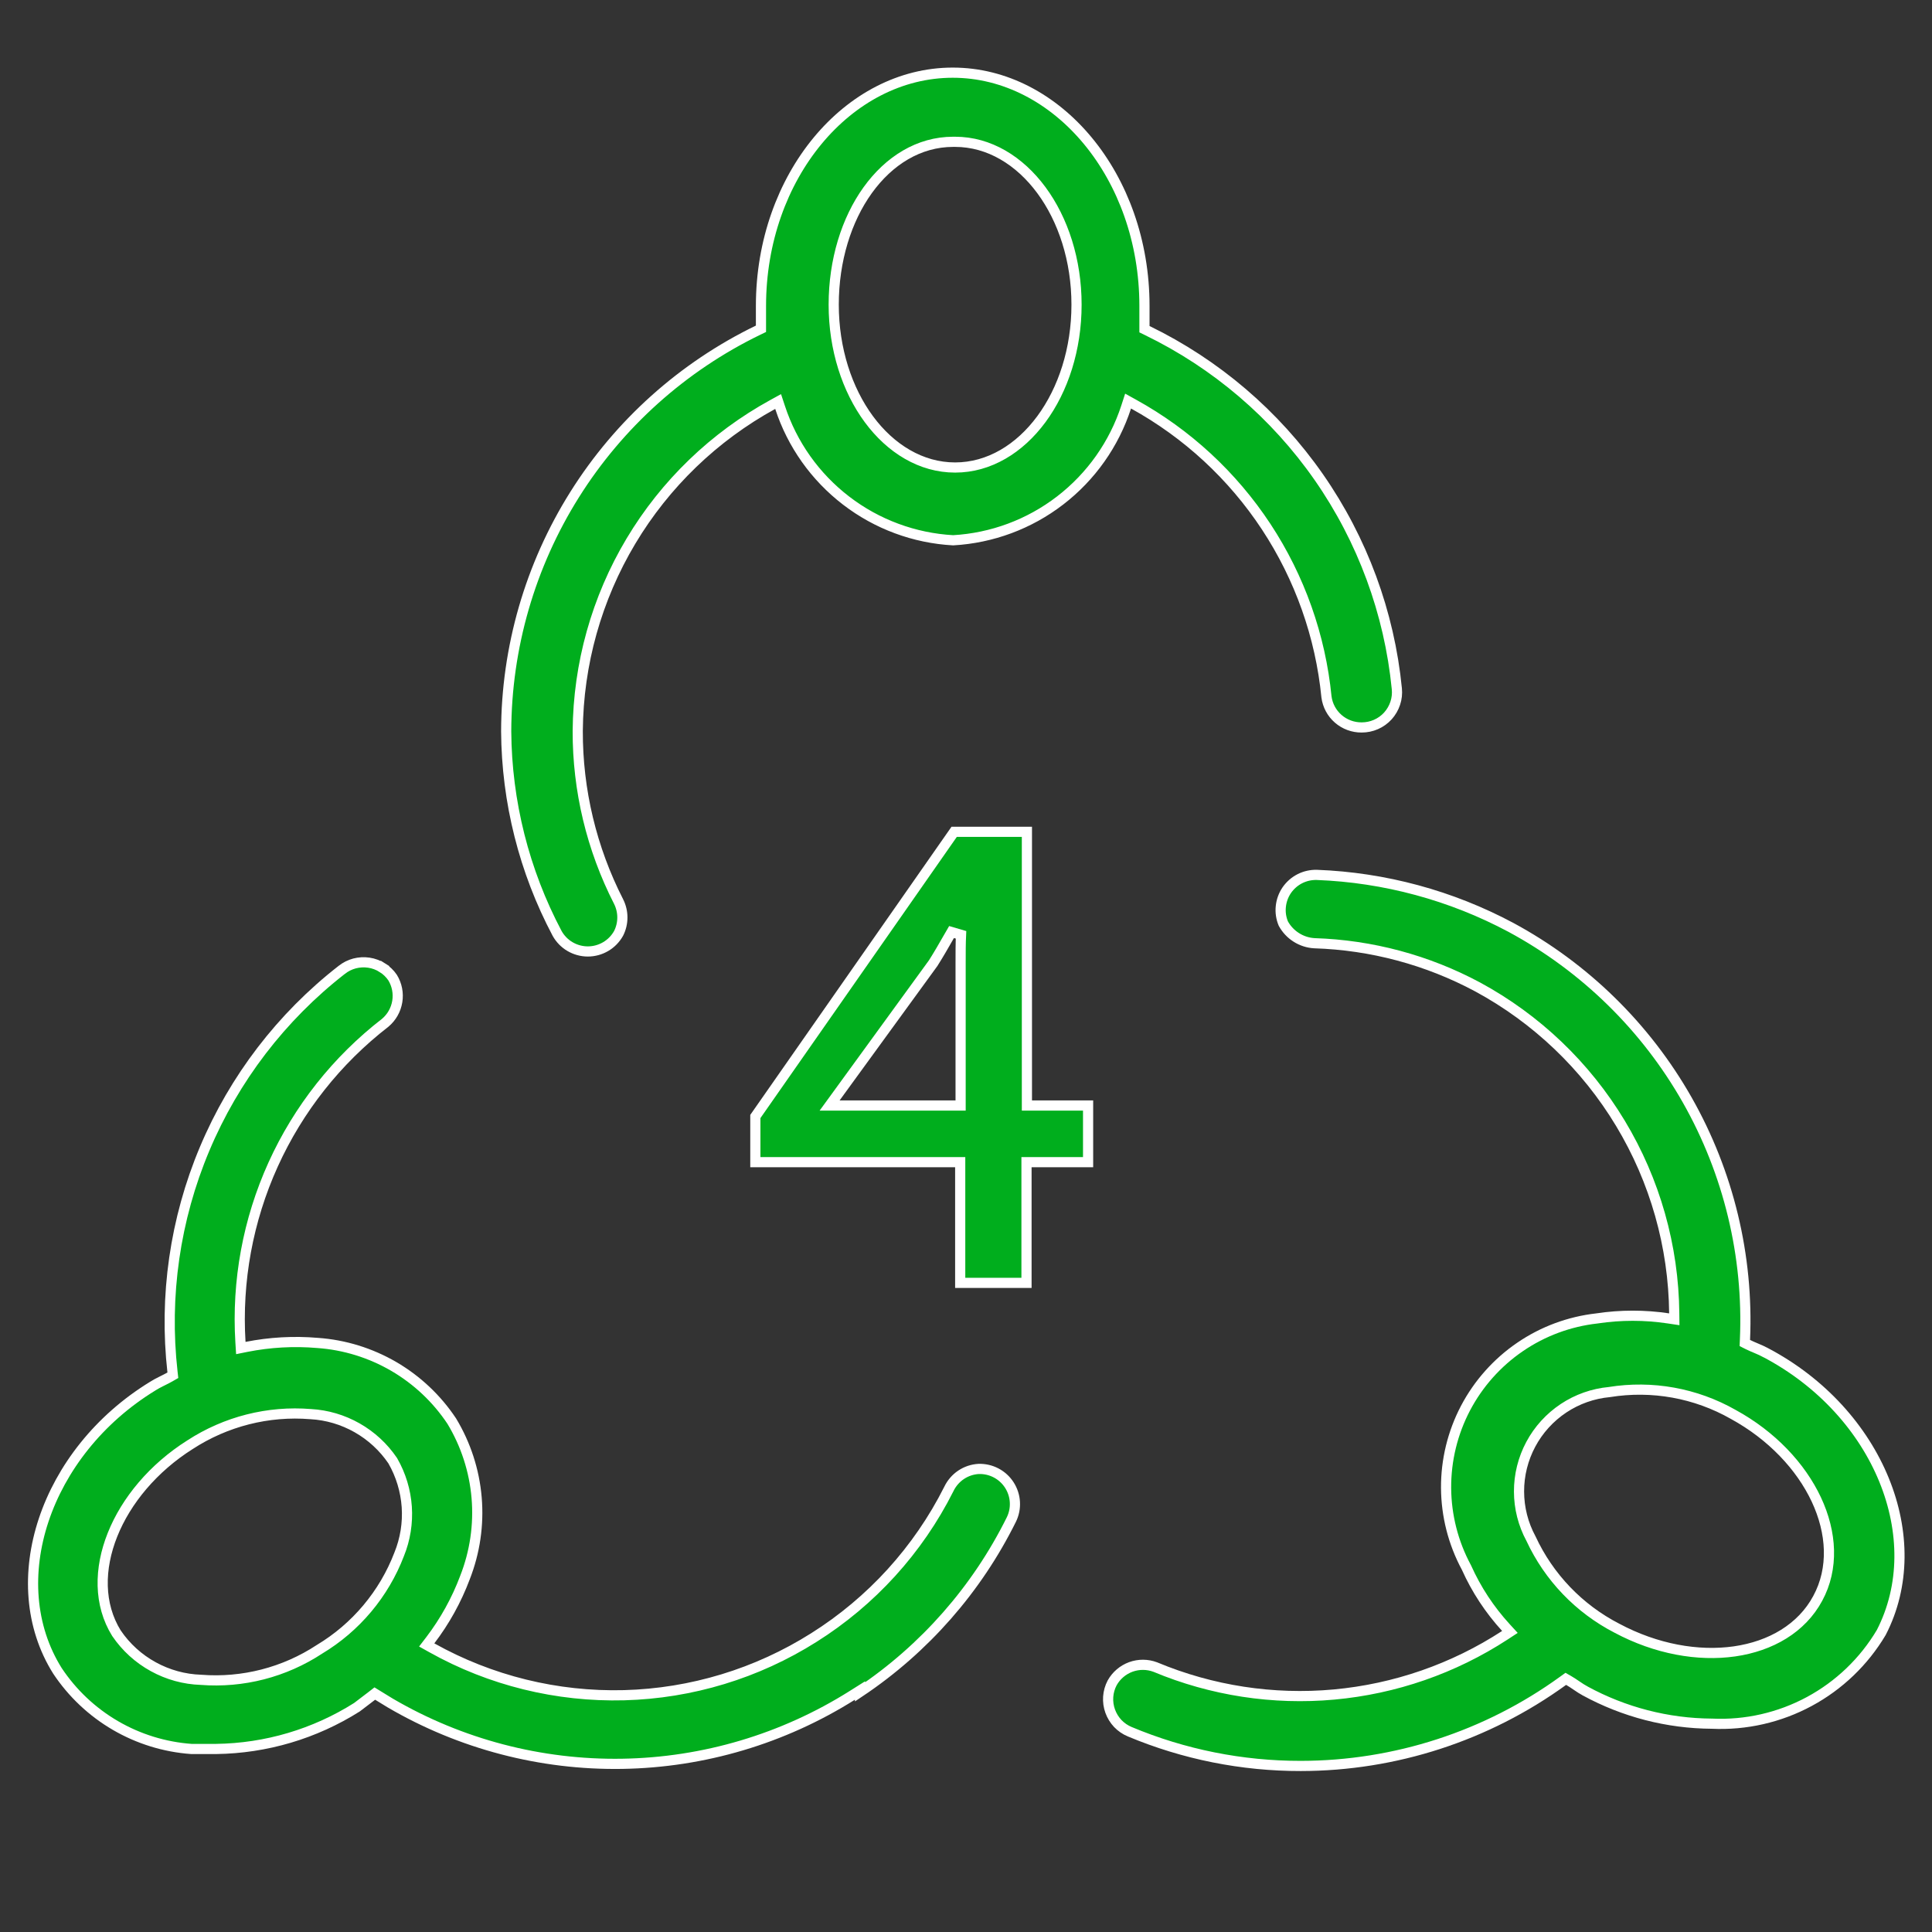 <svg width="57" height="57" viewBox="0 0 57 57" fill="none" xmlns="http://www.w3.org/2000/svg">
<rect x="0" y="0" width="57" height="57" fill="#333333" stroke="none"/>
<path d="M28.329 34.437V34.287H28.179H22.285V32.94L28.151 24.541H30.297V32.466V32.616H30.447H32.102V34.287H30.435H30.285V34.437V37.849H28.329V34.437ZM28.191 32.616H28.341V32.466V28.416C28.341 28.118 28.341 27.825 28.353 27.58L28.073 27.498C28.039 27.556 28.006 27.614 27.973 27.672C27.832 27.919 27.694 28.159 27.532 28.415L24.65 32.377L24.476 32.616H24.771H28.191Z" fill="#00AE1D" stroke="white" stroke-width="0.3"/>
<path d="M18.249 26.596L18.249 26.596C18.323 26.742 18.362 26.904 18.362 27.068C18.362 27.232 18.324 27.392 18.25 27.538C18.16 27.699 18.029 27.834 17.87 27.927C17.71 28.021 17.529 28.071 17.343 28.071C17.158 28.071 16.976 28.021 16.816 27.927C16.657 27.834 16.526 27.699 16.436 27.537C15.463 25.7 14.948 23.655 14.934 21.576C14.94 19.105 15.639 16.685 16.953 14.593C18.267 12.5 20.143 10.819 22.366 9.741L22.451 9.7V9.606V9.605V9.604V9.603V9.602V9.6V9.599V9.598V9.597V9.596V9.595V9.594V9.593V9.592V9.59V9.589V9.588V9.587V9.586V9.585V9.584V9.583V9.582V9.58V9.579V9.578V9.577V9.576V9.575V9.574V9.573V9.572V9.57V9.569V9.568V9.567V9.566V9.565V9.564V9.563V9.561V9.56V9.559V9.558V9.557V9.556V9.555V9.554V9.553V9.551V9.55V9.549V9.548V9.547V9.546V9.545V9.544V9.543V9.541V9.54V9.539V9.538V9.537V9.536V9.535V9.534V9.533V9.531V9.53V9.529V9.528V9.527V9.526V9.525V9.524V9.522V9.521V9.52V9.519V9.518V9.517V9.516V9.515V9.514V9.512V9.511V9.51V9.509V9.508V9.507V9.506V9.505V9.504V9.502V9.501V9.5V9.499V9.498V9.497V9.496V9.495V9.493V9.492V9.491V9.49V9.489V9.488V9.487V9.486V9.485V9.483V9.482V9.481V9.48V9.479V9.478V9.477V9.476V9.475V9.473V9.472V9.471V9.47V9.469V9.468V9.467V9.466V9.464V9.463V9.462V9.461V9.46V9.459V9.458V9.457V9.456V9.454V9.453V9.452V9.451V9.45V9.449V9.448V9.447V9.445V9.444V9.443V9.442V9.441V9.44V9.439V9.438V9.436V9.435V9.434V9.433V9.432V9.431V9.43V9.429V9.428V9.426V9.425V9.424V9.423V9.422V9.421V9.42V9.419V9.417V9.416V9.415V9.414V9.413V9.412V9.411V9.41V9.408V9.407V9.406V9.405V9.404V9.403V9.402V9.401V9.399V9.398V9.397V9.396V9.395V9.394V9.393V9.392V9.391V9.389V9.388V9.387V9.386V9.385V9.384V9.383V9.382V9.38V9.379V9.378V9.377V9.376V9.375V9.374V9.373V9.371V9.37V9.369V9.368V9.367V9.366V9.365V9.364V9.362V9.361V9.36V9.359V9.358V9.357V9.356V9.355V9.353V9.352V9.351V9.35V9.349V9.348V9.347V9.345V9.344V9.343V9.342V9.341V9.34V9.339V9.338V9.336V9.335V9.334V9.333V9.332V9.331V9.33V9.329V9.327V9.326V9.325V9.324V9.323V9.322V9.321V9.32V9.318V9.317V9.316V9.315V9.314V9.313V9.312V9.31V9.309V9.308V9.307V9.306V9.305V9.304V9.303V9.301V9.3V9.299V9.298V9.297V9.296V9.295V9.293V9.292V9.291V9.29V9.289V9.288V9.287V9.286V9.284V9.283V9.282V9.281V9.28V9.279V9.278V9.276V9.275V9.274V9.273V9.272V9.271V9.27V9.269V9.267V9.266V9.265V9.264V9.263V9.262V9.261V9.259V9.258V9.257V9.256V9.255V9.254V9.253V9.251V9.25V9.249V9.248V9.247V9.246V9.245V9.243V9.242V9.241V9.24V9.239V9.238V9.237V9.235V9.234V9.233V9.232V9.231V9.23V9.229V9.227V9.226V9.225V9.224V9.223V9.222V9.221V9.219V9.218V9.217V9.216V9.215V9.214V9.213V9.211V9.21V9.209V9.208V9.207V9.206V9.205V9.203V9.202V9.201V9.2V9.199V9.198V9.197V9.195V9.194V9.193V9.192V9.191V9.19V9.188V9.187V9.186V9.185V9.184V9.183V9.182V9.18V9.179V9.178V9.177V9.176V9.175V9.174V9.172V9.171V9.17V9.169V9.168V9.167V9.165V9.164V9.163V9.162V9.161V9.16V9.159V9.157V9.156V9.155V9.154V9.153V9.152V9.15V9.149V9.148V9.147V9.146V9.145V9.143V9.142V9.141V9.14V9.139V9.138V9.137V9.135V9.134V9.133V9.132V9.131V9.13V9.128V9.127V9.126V9.125V9.124V9.123V9.121V9.12V9.119V9.118V9.117V9.116V9.114V9.113V9.112V9.111V9.11V9.109V9.107V9.106V9.105V9.104V9.103V9.102V9.1V9.099V9.098V9.097V9.096V9.095V9.093V9.092V9.091V9.09V9.089V9.088V9.086V9.085V9.084V9.083V9.082V9.081V9.079V9.078V9.077V9.076V9.075V9.074V9.072V9.071V9.07V9.069V9.068V9.067V9.065V9.064V9.063V9.062V9.061V9.06V9.058V9.057V9.056V9.055V9.054V9.052V9.051V9.05V9.049V9.048V9.047V9.045V9.044V9.043V9.042V9.041V9.04V9.038V9.037V9.036V9.035V9.034V9.032V9.031V9.03V9.029V9.028V9.027V9.025V9.024C22.451 5.208 25.022 2.144 28.108 2.144C31.194 2.144 33.765 5.208 33.765 9.024V9.025V9.027V9.028V9.029V9.03V9.031V9.032V9.034V9.035V9.036V9.037V9.038V9.04V9.041V9.042V9.043V9.044V9.045V9.047V9.048V9.049V9.05V9.051V9.052V9.054V9.055V9.056V9.057V9.058V9.06V9.061V9.062V9.063V9.064V9.065V9.067V9.068V9.069V9.07V9.071V9.072V9.074V9.075V9.076V9.077V9.078V9.079V9.081V9.082V9.083V9.084V9.085V9.086V9.088V9.089V9.09V9.091V9.092V9.093V9.095V9.096V9.097V9.098V9.099V9.101V9.102V9.103V9.104V9.105V9.106V9.107V9.109V9.11V9.111V9.112V9.113V9.114V9.116V9.117V9.118V9.119V9.12V9.121V9.123V9.124V9.125V9.126V9.127V9.128V9.13V9.131V9.132V9.133V9.134V9.135V9.137V9.138V9.139V9.14V9.141V9.142V9.144V9.145V9.146V9.147V9.148V9.149V9.151V9.152V9.153V9.154V9.155V9.156V9.157V9.159V9.16V9.161V9.162V9.163V9.164V9.166V9.167V9.168V9.169V9.17V9.171V9.173V9.174V9.175V9.176V9.177V9.178V9.179V9.181V9.182V9.183V9.184V9.185V9.186V9.188V9.189V9.19V9.191V9.192V9.193V9.194V9.196V9.197V9.198V9.199V9.2V9.201V9.203V9.204V9.205V9.206V9.207V9.208V9.209V9.211V9.212V9.213V9.214V9.215V9.216V9.218V9.219V9.22V9.221V9.222V9.223V9.224V9.226V9.227V9.228V9.229V9.23V9.231V9.233V9.234V9.235V9.236V9.237V9.238V9.239V9.241V9.242V9.243V9.244V9.245V9.246V9.247V9.249V9.25V9.251V9.252V9.253V9.254V9.256V9.257V9.258V9.259V9.26V9.261V9.262V9.264V9.265V9.266V9.267V9.268V9.269V9.27V9.272V9.273V9.274V9.275V9.276V9.277V9.279V9.28V9.281V9.282V9.283V9.284V9.285V9.287V9.288V9.289V9.29V9.291V9.292V9.293V9.295V9.296V9.297V9.298V9.299V9.3V9.302V9.303V9.304V9.305V9.306V9.307V9.308V9.31V9.311V9.312V9.313V9.314V9.315V9.316V9.318V9.319V9.32V9.321V9.322V9.323V9.324V9.326V9.327V9.328V9.329V9.33V9.331V9.332V9.334V9.335V9.336V9.337V9.338V9.339V9.341V9.342V9.343V9.344V9.345V9.346V9.347V9.349V9.35V9.351V9.352V9.353V9.354V9.355V9.357V9.358V9.359V9.36V9.361V9.362V9.364V9.365V9.366V9.367V9.368V9.369V9.37V9.372V9.373V9.374V9.375V9.376V9.377V9.378V9.38V9.381V9.382V9.383V9.384V9.385V9.386V9.388V9.389V9.39V9.391V9.392V9.393V9.395V9.396V9.397V9.398V9.399V9.4V9.401V9.403V9.404V9.405V9.406V9.407V9.408V9.409V9.411V9.412V9.413V9.414V9.415V9.416V9.418V9.419V9.42V9.421V9.422V9.423V9.424V9.426V9.427V9.428V9.429V9.43V9.431V9.433V9.434V9.435V9.436V9.437V9.438V9.439V9.441V9.442V9.443V9.444V9.445V9.446V9.448V9.449V9.45V9.451V9.452V9.453V9.454V9.456V9.457V9.458V9.459V9.46V9.461V9.463V9.464V9.465V9.466V9.467V9.468V9.47V9.471V9.472V9.473V9.474V9.475V9.476V9.478V9.479V9.48V9.481V9.482V9.483V9.485V9.486V9.487V9.488V9.489V9.49V9.492V9.493V9.494V9.495V9.496V9.497V9.498V9.5V9.501V9.502V9.503V9.504V9.505V9.507V9.508V9.509V9.51V9.511V9.512V9.514V9.515V9.516V9.517V9.518V9.519V9.521V9.522V9.523V9.524V9.525V9.526V9.528V9.529V9.53V9.531V9.532V9.533V9.535V9.536V9.537V9.538V9.539V9.54V9.542V9.543V9.544V9.545V9.546V9.547V9.549V9.55V9.551V9.552V9.553V9.554V9.556V9.557V9.558V9.559V9.56V9.561V9.563V9.564V9.565V9.566V9.567V9.568V9.57V9.571V9.572V9.573V9.574V9.575V9.577V9.578V9.579V9.58V9.581V9.583V9.584V9.585V9.586V9.587V9.588V9.59V9.591V9.592V9.593V9.594V9.595V9.597V9.598V9.599V9.6V9.601V9.603V9.604V9.605V9.606V9.607V9.608V9.61V9.611V9.612V9.613V9.614V9.616V9.617V9.618V9.712L33.849 9.753C35.877 10.738 37.619 12.226 38.908 14.076C40.197 15.927 40.99 18.076 41.211 20.32L41.211 20.32C41.226 20.465 41.21 20.611 41.164 20.749C41.118 20.887 41.044 21.014 40.947 21.122C40.849 21.23 40.729 21.316 40.596 21.374C40.463 21.433 40.319 21.462 40.174 21.462L40.172 21.462C39.918 21.464 39.673 21.373 39.482 21.207C39.291 21.041 39.168 20.812 39.135 20.561C38.958 18.768 38.347 17.044 37.356 15.539C36.364 14.033 35.02 12.791 33.441 11.921L33.282 11.833L33.226 12.006C32.87 13.101 32.191 14.063 31.278 14.765C30.368 15.466 29.267 15.875 28.12 15.94C26.974 15.876 25.874 15.469 24.964 14.77C24.051 14.07 23.371 13.111 23.014 12.018L22.957 11.846L22.799 11.933C21.07 12.881 19.625 14.274 18.614 15.966C17.602 17.659 17.061 19.591 17.045 21.563L17.045 21.564C17.04 23.313 17.453 25.038 18.249 26.596ZM31.761 8.989C31.761 7.677 31.367 6.481 30.724 5.61C30.081 4.739 29.182 4.184 28.179 4.184H28.12C27.11 4.184 26.226 4.74 25.599 5.612C24.973 6.483 24.597 7.679 24.597 8.989C24.597 10.3 24.992 11.496 25.634 12.367C26.277 13.238 27.176 13.793 28.179 13.793C29.182 13.793 30.081 13.238 30.724 12.367C31.367 11.496 31.761 10.3 31.761 8.989Z" fill="#00AE1D" stroke="white" stroke-width="0.3"/>
<path d="M25.373 49.917V49.875L25.143 50.02C23.108 51.301 20.762 51.999 18.358 52.038C15.955 52.077 13.588 51.457 11.513 50.244L11.146 50.019L11.058 49.965L10.977 50.028L10.531 50.368C9.286 51.155 7.848 51.581 6.376 51.6H6.376H6.374H6.373H6.371H6.37H6.368H6.367H6.365H6.364H6.362H6.361H6.36H6.358H6.357H6.355H6.354H6.352H6.351H6.349H6.348H6.346H6.345H6.343H6.342H6.341H6.339H6.338H6.336H6.335H6.333H6.332H6.33H6.329H6.327H6.326H6.324H6.323H6.322H6.32H6.319H6.317H6.316H6.314H6.313H6.311H6.31H6.308H6.307H6.305H6.304H6.303H6.301H6.3H6.298H6.297H6.295H6.294H6.292H6.291H6.289H6.288H6.286H6.285H6.284H6.282H6.281H6.279H6.278H6.276H6.275H6.273H6.272H6.27H6.269H6.268H6.266H6.265H6.263H6.262H6.26H6.259H6.257H6.256H6.254H6.253H6.251H6.25H6.249H6.247H6.246H6.244H6.243H6.241H6.24H6.238H6.237H6.235H6.234H6.232H6.231H6.23H6.228H6.227H6.225H6.224H6.222H6.221H6.219H6.218H6.216H6.215H6.214H6.212H6.211H6.209H6.208H6.206H6.205H6.203H6.202H6.2H6.199H6.197H6.196H6.195H6.193H6.192H6.19H6.189H6.187H6.186H6.184H6.183H6.181H6.18H6.179H6.177H6.176H6.174H6.173H6.171H6.17H6.168H6.167H6.165H6.164H6.163H6.161H6.16H6.158H6.157H6.155H6.154H6.152H6.151H6.149H6.148H6.147H6.145H6.144H6.142H6.141H6.139H6.138H6.136H6.135H6.133H6.132H6.131H6.129H6.128H6.126H6.125H6.123H6.122H6.12H6.119H6.117H6.116H6.115H6.113H6.112H6.11H6.109H6.107H6.106H6.104H6.103H6.101H6.1H6.099H6.097H6.096H6.094H6.093H6.091H6.09H6.088H6.087H6.086H6.084H6.083H6.081H6.08H6.078H6.077H6.075H6.074H6.072H6.071H6.07H6.068H6.067H6.065H6.064H6.062H6.061H6.059H6.058H6.057H6.055H6.054H6.052H6.051H6.049H6.048H6.046H6.045H6.044H6.042H6.041H6.039H6.038H6.036H6.035H6.033H6.032H6.03H6.029H6.028H6.026H6.025H6.023H6.022H6.02H6.019H6.017H6.016H6.015H6.013H6.012H6.01H6.009H6.007H6.006H6.004H6.003H6.002H6H5.999H5.997H5.996H5.994H5.993H5.992H5.99H5.989H5.987H5.986H5.984H5.983H5.981H5.98H5.979H5.977H5.976H5.974H5.973H5.971H5.97H5.968H5.967H5.966H5.964H5.963H5.961H5.96H5.958H5.957H5.955H5.954H5.953H5.951H5.95H5.948H5.947H5.945H5.944H5.943H5.941H5.94H5.938H5.937H5.935H5.934H5.932H5.931H5.93H5.928H5.927H5.925H5.924H5.922H5.921H5.92H5.918H5.917H5.915H5.914H5.912H5.911H5.91H5.908H5.907H5.905H5.904H5.902H5.901H5.899H5.898H5.897H5.895H5.894H5.892H5.891H5.889H5.888H5.887H5.885H5.884H5.882H5.881H5.879H5.878H5.877H5.875H5.874H5.872H5.871H5.869H5.868H5.867H5.865H5.864H5.862H5.861H5.859H5.858H5.857H5.855H5.854H5.852H5.851H5.849H5.848H5.847H5.845H5.844H5.842H5.841H5.839H5.838H5.837H5.835H5.834H5.832H5.831H5.83H5.828H5.827H5.825H5.824H5.822H5.821H5.82H5.818H5.817H5.815H5.814H5.812H5.811H5.81H5.808H5.807H5.805H5.804H5.803H5.801H5.8H5.798H5.797H5.795H5.794H5.793H5.791H5.79H5.788H5.787H5.785H5.784H5.783H5.781H5.78H5.778H5.777H5.776H5.774H5.773H5.771H5.77H5.769H5.767H5.766H5.764H5.763H5.761H5.76H5.759H5.757H5.756H5.754H5.753H5.752H5.75H5.749H5.747H5.746H5.745H5.743H5.742H5.74H5.739H5.737H5.736H5.735H5.733H5.732H5.73H5.729H5.728H5.726H5.725H5.723H5.722H5.721H5.719H5.718H5.716H5.715H5.714H5.712H5.711H5.709H5.708H5.707H5.705H5.704H5.702H5.701H5.699H5.698H5.697H5.695H5.694H5.692H5.691H5.69H5.688H5.687H5.685H5.684H5.683H5.681H5.68H5.678H5.677H5.676H5.674H5.673H5.671H5.67H5.669H5.667H5.666H5.665H5.663H5.662H5.66H5.659H5.658H5.656H5.655H5.653H5.652H5.651H5.649H5.648H5.646H5.646C4.856 51.543 4.088 51.306 3.404 50.907C2.718 50.507 2.133 49.955 1.694 49.294C0.055 46.678 1.315 42.847 4.508 40.894L4.508 40.894L4.511 40.892C4.587 40.843 4.667 40.802 4.752 40.759C4.766 40.752 4.78 40.745 4.794 40.738C4.865 40.703 4.941 40.665 5.015 40.623L5.1 40.574L5.089 40.476C4.837 38.237 5.163 35.971 6.037 33.895C6.91 31.819 8.302 30.002 10.079 28.617L10.079 28.617L10.081 28.616C10.192 28.527 10.321 28.462 10.459 28.425C10.597 28.389 10.741 28.381 10.883 28.402C11.024 28.423 11.159 28.474 11.28 28.55L11.36 28.423L11.28 28.55C11.4 28.625 11.503 28.725 11.583 28.842C11.712 29.053 11.761 29.304 11.721 29.548C11.681 29.793 11.555 30.015 11.365 30.175C9.939 31.278 8.804 32.713 8.059 34.355C7.314 35.998 6.983 37.799 7.094 39.599L7.105 39.771L7.273 39.737C7.963 39.6 8.668 39.561 9.369 39.621L9.371 39.621C10.163 39.677 10.932 39.915 11.619 40.315C12.304 40.715 12.889 41.266 13.328 41.927C13.743 42.614 13.994 43.387 14.062 44.187C14.13 44.988 14.012 45.793 13.719 46.541L13.719 46.541L13.718 46.544C13.469 47.207 13.124 47.83 12.694 48.394L12.589 48.531L12.74 48.615C14.472 49.584 16.433 50.066 18.416 50.014C20.399 49.961 22.331 49.374 24.008 48.315C25.711 47.245 27.089 45.729 27.993 43.932L27.993 43.932L27.994 43.929C28.075 43.761 28.199 43.616 28.354 43.512C28.509 43.408 28.689 43.348 28.875 43.338C29.053 43.333 29.23 43.373 29.388 43.456C29.547 43.539 29.681 43.662 29.778 43.812C29.875 43.963 29.932 44.136 29.942 44.314C29.953 44.493 29.917 44.671 29.838 44.832C28.818 46.889 27.278 48.641 25.373 49.917ZM3.435 48.184L3.435 48.184L3.439 48.189C3.717 48.598 4.088 48.935 4.522 49.173C4.954 49.411 5.436 49.544 5.929 49.56C7.163 49.656 8.392 49.339 9.426 48.659C10.501 48.014 11.329 47.027 11.777 45.856C11.957 45.413 12.033 44.935 12.001 44.458C11.968 43.98 11.828 43.517 11.59 43.102L11.59 43.102L11.584 43.092C11.313 42.693 10.954 42.362 10.534 42.124C10.115 41.886 9.647 41.748 9.166 41.721C7.913 41.619 6.661 41.937 5.607 42.623C4.52 43.309 3.721 44.274 3.32 45.277C2.918 46.281 2.911 47.337 3.435 48.184Z" fill="#00AE1D" stroke="white" stroke-width="0.3"/>
<path d="M52.084 39.903L52.085 39.903C55.44 41.668 56.924 45.408 55.503 48.164C54.993 49.022 54.26 49.725 53.381 50.199C52.502 50.673 51.509 50.9 50.511 50.854L50.511 50.854L50.505 50.854C49.197 50.846 47.912 50.513 46.764 49.887L46.763 49.886C46.682 49.843 46.607 49.793 46.529 49.74C46.521 49.735 46.514 49.73 46.507 49.725C46.436 49.677 46.361 49.626 46.28 49.579L46.196 49.531L46.117 49.588C43.867 51.219 41.159 52.098 38.38 52.101H38.38C36.646 52.104 34.93 51.761 33.331 51.091L33.331 51.091C33.198 51.036 33.078 50.953 32.978 50.849C32.879 50.744 32.803 50.62 32.754 50.484C32.705 50.349 32.685 50.204 32.695 50.06C32.705 49.917 32.745 49.777 32.812 49.65C32.933 49.433 33.128 49.266 33.362 49.18C33.596 49.095 33.852 49.096 34.085 49.184C35.75 49.879 37.56 50.158 39.357 49.994C41.156 49.83 42.886 49.23 44.399 48.244L44.547 48.147L44.428 48.017C43.949 47.494 43.557 46.898 43.267 46.252L43.267 46.252L43.262 46.242C42.874 45.521 42.669 44.716 42.664 43.898C42.66 43.079 42.856 42.272 43.236 41.547C43.617 40.822 44.169 40.202 44.845 39.74C45.52 39.278 46.299 38.989 47.113 38.898L47.113 38.898L47.118 38.897C47.816 38.792 48.526 38.792 49.223 38.897L49.397 38.923L49.395 38.747C49.376 36.77 48.828 34.835 47.807 33.141C46.787 31.448 45.332 30.058 43.593 29.117L43.593 29.117C42.109 28.322 40.461 27.881 38.778 27.828C38.588 27.817 38.404 27.758 38.243 27.655C38.084 27.554 37.953 27.414 37.862 27.248C37.796 27.09 37.77 26.918 37.788 26.747C37.805 26.574 37.865 26.408 37.963 26.264C38.062 26.121 38.194 26.004 38.349 25.925C38.504 25.846 38.676 25.808 38.85 25.812C40.852 25.888 42.811 26.418 44.579 27.362C46.755 28.537 48.557 30.301 49.778 32.452C50.999 34.603 51.59 37.055 51.482 39.526L51.478 39.623L51.565 39.667C51.644 39.706 51.725 39.74 51.803 39.773C51.812 39.777 51.821 39.781 51.831 39.785C51.918 39.822 52.002 39.858 52.084 39.903ZM45.169 45.395C45.697 46.533 46.588 47.462 47.703 48.037C48.862 48.656 50.102 48.874 51.173 48.721C52.243 48.568 53.155 48.04 53.629 47.157C54.108 46.273 54.045 45.218 53.587 44.24C53.128 43.262 52.27 42.349 51.135 41.729C50.028 41.099 48.739 40.867 47.481 41.07C46.998 41.115 46.534 41.279 46.13 41.547C45.725 41.817 45.392 42.182 45.163 42.611C44.934 43.04 44.814 43.52 44.816 44.006C44.817 44.491 44.938 44.968 45.169 45.395Z" fill="#00AE1D" stroke="white" stroke-width="0.3"/>
</svg>
